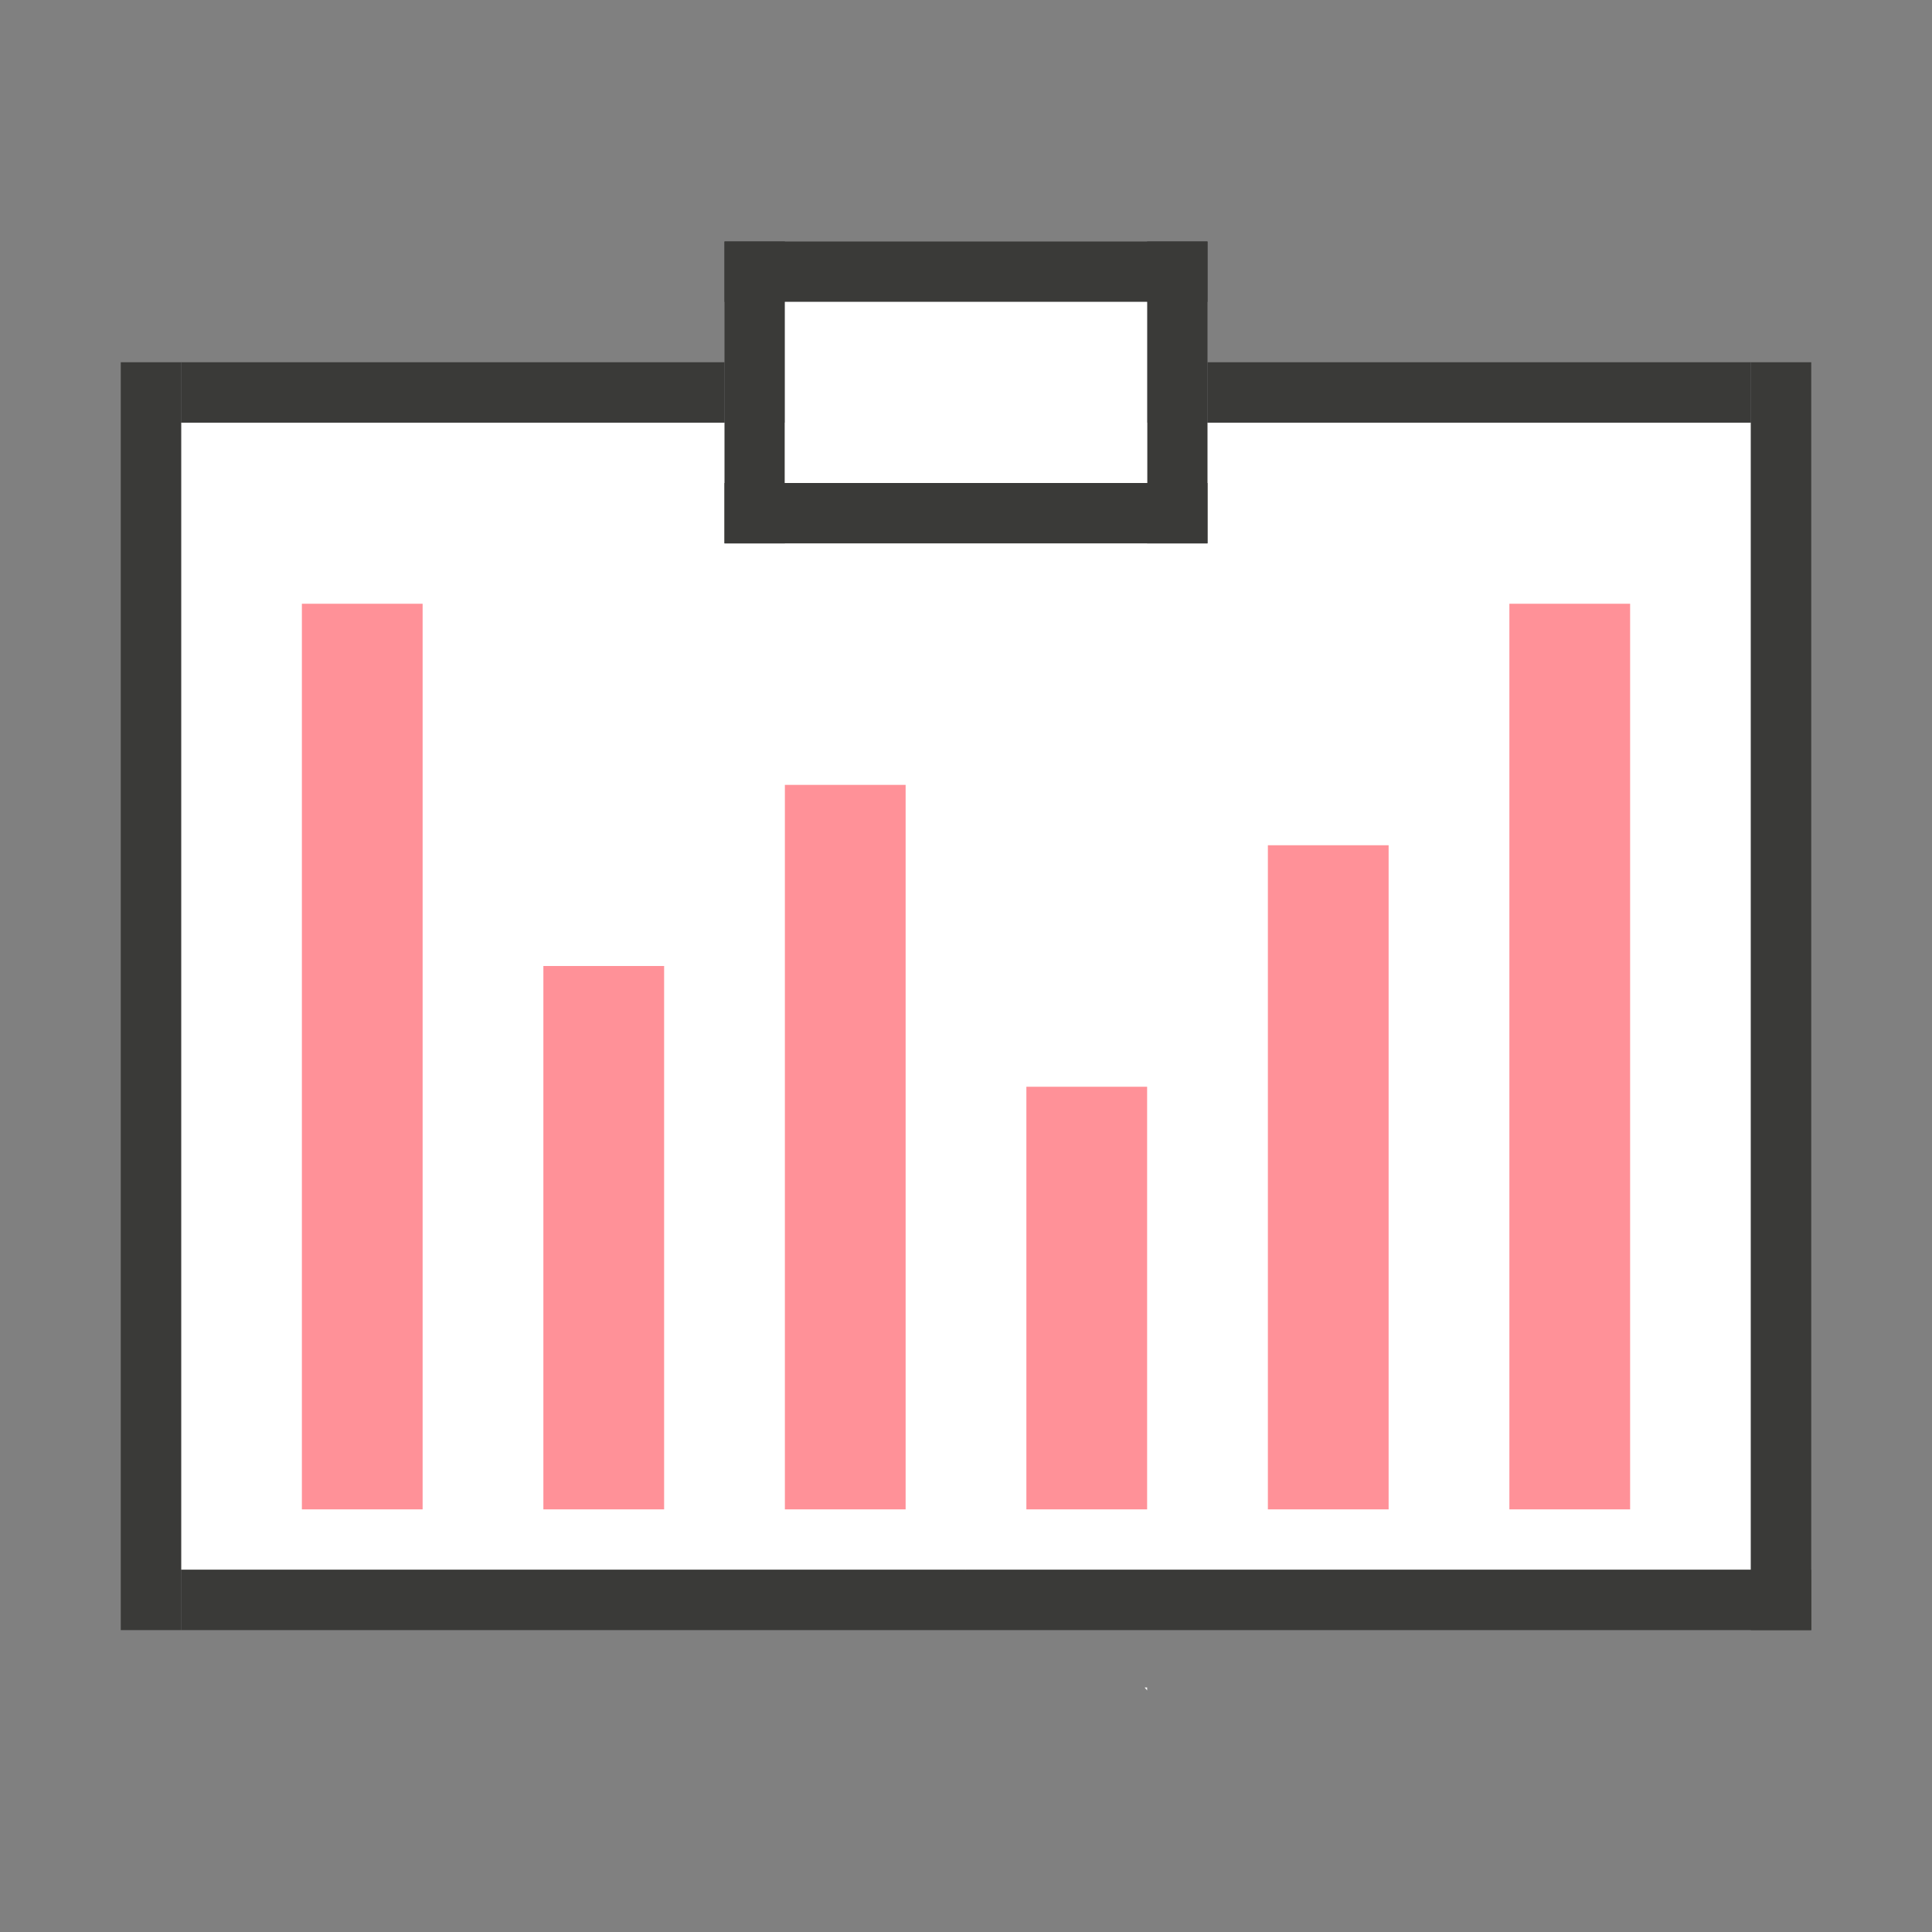 <?xml version="1.0" encoding="utf-8"?>
<!-- Generator: Adobe Illustrator 28.4.1, SVG Export Plug-In . SVG Version: 6.00 Build 0)  -->
<svg version="1.1" baseProfile="tiny" xmlns="http://www.w3.org/2000/svg" xmlns:xlink="http://www.w3.org/1999/xlink" x="0px"
	 y="0px" viewBox="0 0 32 32" overflow="visible" xml:space="preserve" width="32px" height="32px">
<rect x="0" y="0" width="32" height="32" fill="#808080" stroke="none"/>
<g id="BG" display="none">
	<rect x="0" display="inline" fill="#C8C6C4" width="32" height="32"/>
</g>
<g id="Ebene_1">
	<rect x="3" y="7" fill="#FFFFFF" width="26" height="19"/>
	<rect x="7" y="2" transform="matrix(-1.836970e-16 1 -1 -1.836970e-16 14 -1)" fill="#3A3A38" width="1" height="9"/>
	<rect x="24" y="2" transform="matrix(-1.836970e-16 1 -1 -1.836970e-16 31 -18)" fill="#3A3A38" width="1" height="9"/>
	<rect x="16" y="13" transform="matrix(-1.836970e-16 1 -1 -1.836970e-16 43 10)" fill="#3A3A38" width="1" height="27"/>
	<rect x="15.5" y="4.5" transform="matrix(-1.836970e-16 1 -1 -1.836970e-16 24.5 -7.5)" fill="#3A3A38" width="1" height="8"/>
	<rect x="15.5" y="0.5" transform="matrix(-1.836970e-16 1 -1 -1.836970e-16 20.5 -11.5)" fill="#3A3A38" width="1" height="8"/>
	<rect x="12" y="4" transform="matrix(-1 -1.224647e-16 1.224647e-16 -1 25 13)" fill="#3A3A38" width="1" height="5"/>
	<rect x="19" y="4" transform="matrix(-1 -1.224647e-16 1.224647e-16 -1 39 13)" fill="#3A3A38" width="1" height="5"/>
	<rect x="19" y="16" transform="matrix(-1.836970e-16 1 -1 -1.836970e-16 46 -13)" fill="#3A3A38" width="21" height="1"/>
	<rect x="-8" y="16" transform="matrix(-1.836970e-16 1 -1 -1.836970e-16 19 14)" fill="#3A3A38" width="21" height="1"/>
	<g>
		<path fill="#FFFFFF" d="M12.96,21c0.01,0.02,0.03,0.03,0.04,0.05V21H12.96z"/>
	</g>
	<g>
		<path fill="#FFFFFF" d="M15.96,25.95c0.01,0.02,0.03,0.03,0.04,0.05v-0.05H15.96z"/>
	</g>
	<g>
		<path fill="#FFFFFF" d="M18.96,27.95c0.01,0.02,0.03,0.03,0.04,0.05v-0.05H18.96z"/>
	</g>
	<rect x="5" y="10" fill="#FF9198" width="2" height="15"/>
	<rect x="9" y="16" fill="#FF9198" width="2" height="9"/>
	<rect x="13" y="13" fill="#FF9198" width="2" height="12"/>
	<rect x="17" y="18" fill="#FF9198" width="2" height="7"/>
	<rect x="21" y="14" fill="#FF9198" width="2" height="11"/>
	<rect x="25" y="10" fill="#FF9198" width="2" height="15"/>
	<rect x="13" y="5" fill="#FFFFFF" width="6" height="3"/>
</g>
<g id="info" display="none">
	<path display="inline" fill="#C8C6C4" d="M0,0v32h32V0H0z M30,30H2V2h28V30z"/>
	<rect x="17" y="17" display="inline" fill="#C8C6C4" width="15" height="15"/>
</g>
</svg>
